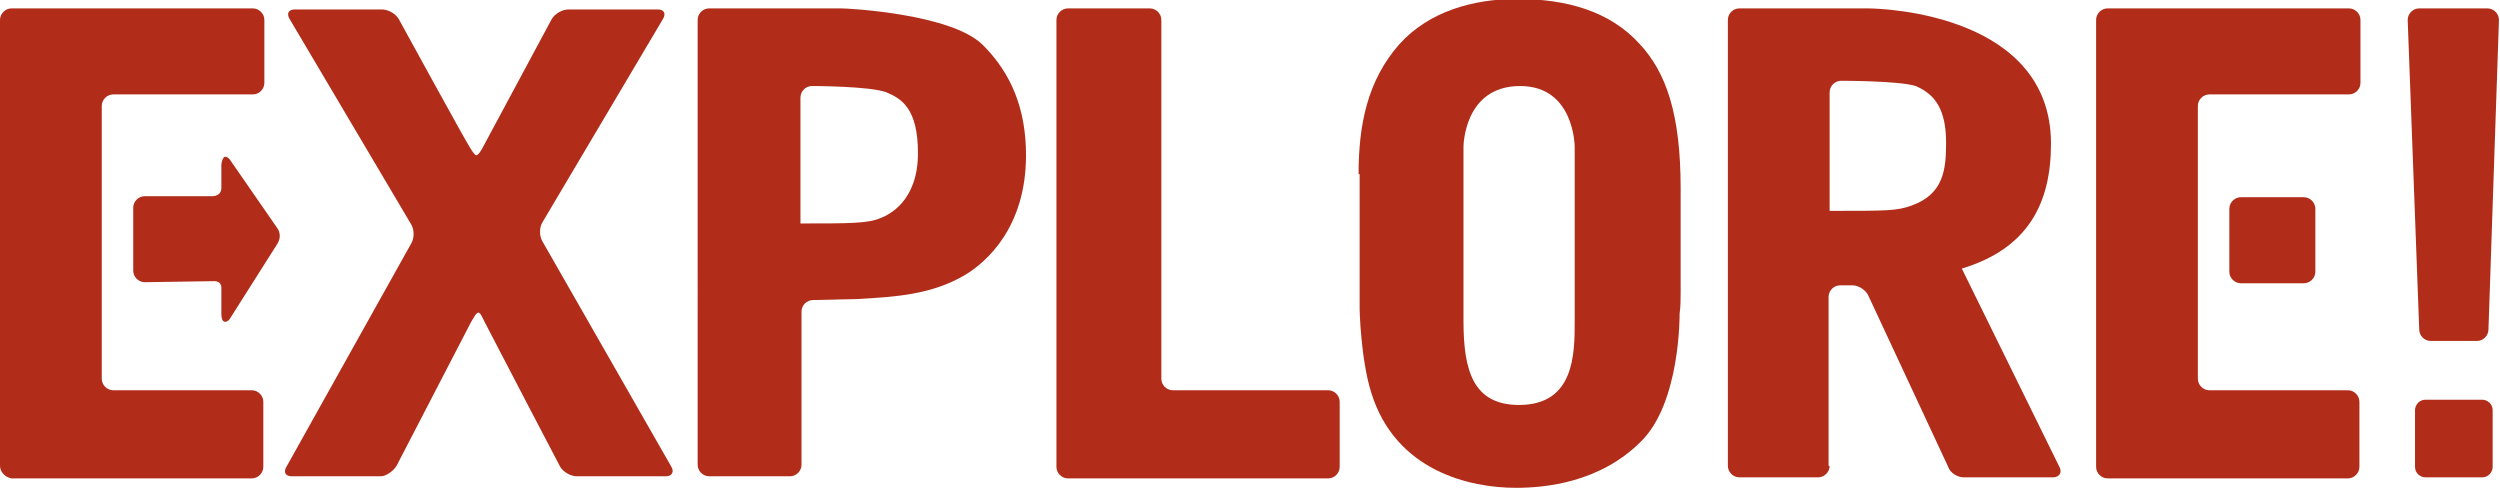 <?xml version="1.0" encoding="utf-8"?>
<!-- Generator: Adobe Illustrator 19.2.0, SVG Export Plug-In . SVG Version: 6.00 Build 0)  -->
<svg version="1.1" id="Layer_1" xmlns="http://www.w3.org/2000/svg" xmlns:xlink="http://www.w3.org/1999/xlink" x="0px" y="0px"
	 viewBox="0 0 238.3 46.7" style="enable-background:new 0 0 238.3 46.7;" xml:space="preserve">
<style type="text/css">
	.st0{fill:#B12D1A;}
</style>
<g>
	<path style="fill:#B12D1A" d="M39.2,23.2c0.3-0.5,0.3-1.3,0-1.8L27.6,1.8c-0.3-0.5-0.1-0.9,0.5-0.9h8.3c0.6,0,1.3,0.4,1.6,0.9
		c0,0,6.3,11.5,6.7,12.1c0,0,0.5,0.9,0.7,0.9c0.2,0,0.5-0.5,0.7-0.9l6.5-12.1c0.3-0.5,1-0.9,1.6-0.9h8.5c0.6,0,0.8,0.4,0.5,0.9
		L51.7,21.2c-0.3,0.5-0.3,1.3,0,1.8l12.3,21.5c0.3,0.5,0,0.9-0.5,0.9H55c-0.6,0-1.3-0.4-1.6-0.9c0,0-5.5-10.5-7.2-13.8
		c-0.2-0.4-0.4-0.9-0.6-0.9c-0.2,0-0.4,0.4-0.7,0.9l-7.1,13.7c-0.3,0.5-1,1-1.5,1h-8.5c-0.6,0-0.8-0.4-0.5-0.9L39.2,23.2"/>
	<path style="fill:#B12D1A" d="M76.3,21.3c4.7,0,6.4,0,7.6-0.5c0.8-0.3,3.6-1.6,3.6-6.2c0-4.3-1.6-5.2-3-5.8c-1.6-0.6-7.1-0.6-7.1-0.6
		c-0.6,0-1.1,0.5-1.1,1.1V21.3 M66.5,1.9c0-0.6,0.5-1.1,1.1-1.1h12.6c0.6,0,10.5,0.5,13.5,3.5c2.7,2.7,4.1,6.1,4.1,10.5
		c0,6.9-3.8,10.2-5.8,11.4c-3.2,1.9-6.7,2.1-10.2,2.3l-4.3,0.1c-0.6,0-1.1,0.5-1.1,1.1v14.6c0,0.6-0.5,1.1-1.1,1.1h-7.7
		c-0.6,0-1.1-0.5-1.1-1.1V1.9z"/>
	<path style="fill:#B12D1A" d="M100.7,1.9c0-0.6,0.5-1.1,1.1-1.1h7.8c0.6,0,1.1,0.5,1.1,1.1v34.2c0,0.6,0.5,1.1,1.1,1.1h14.8
		c0.6,0,1.1,0.5,1.1,1.1v6.2c0,0.6-0.5,1.1-1.1,1.1h-24.8c-0.6,0-1.1-0.5-1.1-1.1V1.9"/>
	<path style="fill:#B12D1A" d="M139.5,30.6c0,4.7,0.9,8,5.3,8c5.3,0,5.3-4.9,5.3-8V16.1V14c0,0,0-5.8-5.2-5.8c-5.4,0-5.4,5.8-5.4,5.8v2.1
		V30.6 M129.5,16.6c0-4.6,0.8-8.9,3.9-12.4c2.8-3.1,7-4.3,11.2-4.3c4.6,0,8.8,1.1,11.7,4.3c2.5,2.7,3.9,6.6,3.9,13.8v9.8
		c0,0.6,0,1.5-0.1,2.1c0,0,0.1,8.5-3.7,12.2c-3.9,3.9-9.1,4.4-11.9,4.4c-4.4,0-11.5-1.6-13.8-9.1c-1-3.2-1.1-7.9-1.1-7.9
		c0-0.6,0-1.5,0-2.1V16.6z"/>
	<path style="fill:#B12D1A" d="M174.4,20.1c5.5,0,6.4,0,7.8-0.5c3.1-1.1,3.3-3.5,3.3-6c0-3.1-1-4.6-2.9-5.4c-1.5-0.5-7.1-0.5-7.1-0.5
		c-0.6,0-1.1,0.5-1.1,1.1V20.1 M174.4,44.4c0,0.6-0.5,1.1-1.1,1.1h-7.5c-0.6,0-1.1-0.5-1.1-1.1V1.9c0-0.6,0.5-1.1,1.1-1.1H178
		c1.9,0,17.5,0.7,17.5,12.9c0,5.7-2.2,10-8.5,11.9l9.3,18.9c0.3,0.5,0,1-0.6,1h-8.5c-0.6,0-1.3-0.4-1.5-1l-7.6-16.3
		c-0.2-0.5-0.9-1-1.5-1h-1.2c-0.6,0-1.1,0.5-1.1,1.1V44.4z"/>
	<path style="fill:#B12D1A" d="M0,1.9c0-0.6,0.5-1.1,1.1-1.1h23c0.6,0,1.1,0.5,1.1,1.1v6c0,0.6-0.5,1.1-1.1,1.1H10.8c-0.6,0-1.1,0.5-1.1,1.1
		l0,26c0,0.6,0.5,1.1,1.1,1.1H24c0.6,0,1.1,0.5,1.1,1.1v6.2c0,0.6-0.5,1.1-1.1,1.1H1.1C0.5,45.5,0,45,0,44.4V1.9"/>
	<path style="fill:#B12D1A" d="M237.6,44.5c0,0.5-0.4,1-1,1h-5.4c-0.5,0-1-0.4-1-1v-5.4c0-0.5,0.4-1,1-1h5.4c0.5,0,1,0.4,1,1V44.5"/>
	<path style="fill:#B12D1A" d="M237.2,31.4c0,0.6-0.5,1.1-1.1,1.1h-4.4c-0.6,0-1.1-0.5-1.1-1.1l-1.1-29.5c0-0.6,0.5-1.1,1.1-1.1h6.5
		c0.6,0,1.1,0.5,1.1,1.1L237.2,31.4"/>
	<path style="fill:#B12D1A" d="M199.8,1.9c0-0.6,0.5-1.1,1.1-1.1h23c0.6,0,1.1,0.5,1.1,1.1v6c0,0.6-0.5,1.1-1.1,1.1h-13.3
		c-0.6,0-1.1,0.5-1.1,1.1l0,26c0,0.6,0.5,1.1,1.1,1.1h13.2c0.6,0,1.1,0.5,1.1,1.1v6.2c0,0.6-0.5,1.1-1.1,1.1h-22.9
		c-0.6,0-1.1-0.5-1.1-1.1V1.9"/>
	<path style="fill:#B12D1A" d="M220.7,25.9c0,0.6-0.5,1.1-1.1,1.1h-6c-0.6,0-1.1-0.5-1.1-1.1v-6c0-0.6,0.5-1.1,1.1-1.1h6
		c0.6,0,1.1,0.5,1.1,1.1V25.9"/>
	<path style="fill:#B12D1A" d="M13.8,26.9c-0.6,0-1.1-0.5-1.1-1.1v-6c0-0.6,0.5-1.1,1.1-1.1l6.3,0c0,0,1,0.1,1-0.8l0-2.2c0,0,0.1-1.3,0.8-0.5
		l4.5,6.5c0,0,0.6,0.7,0,1.6l-4.5,7.1c-0.1,0.2-0.8,0.7-0.8-0.5v-2.4c0,0,0.1-0.7-0.7-0.7L13.8,26.9"/>
</g>
</svg>
